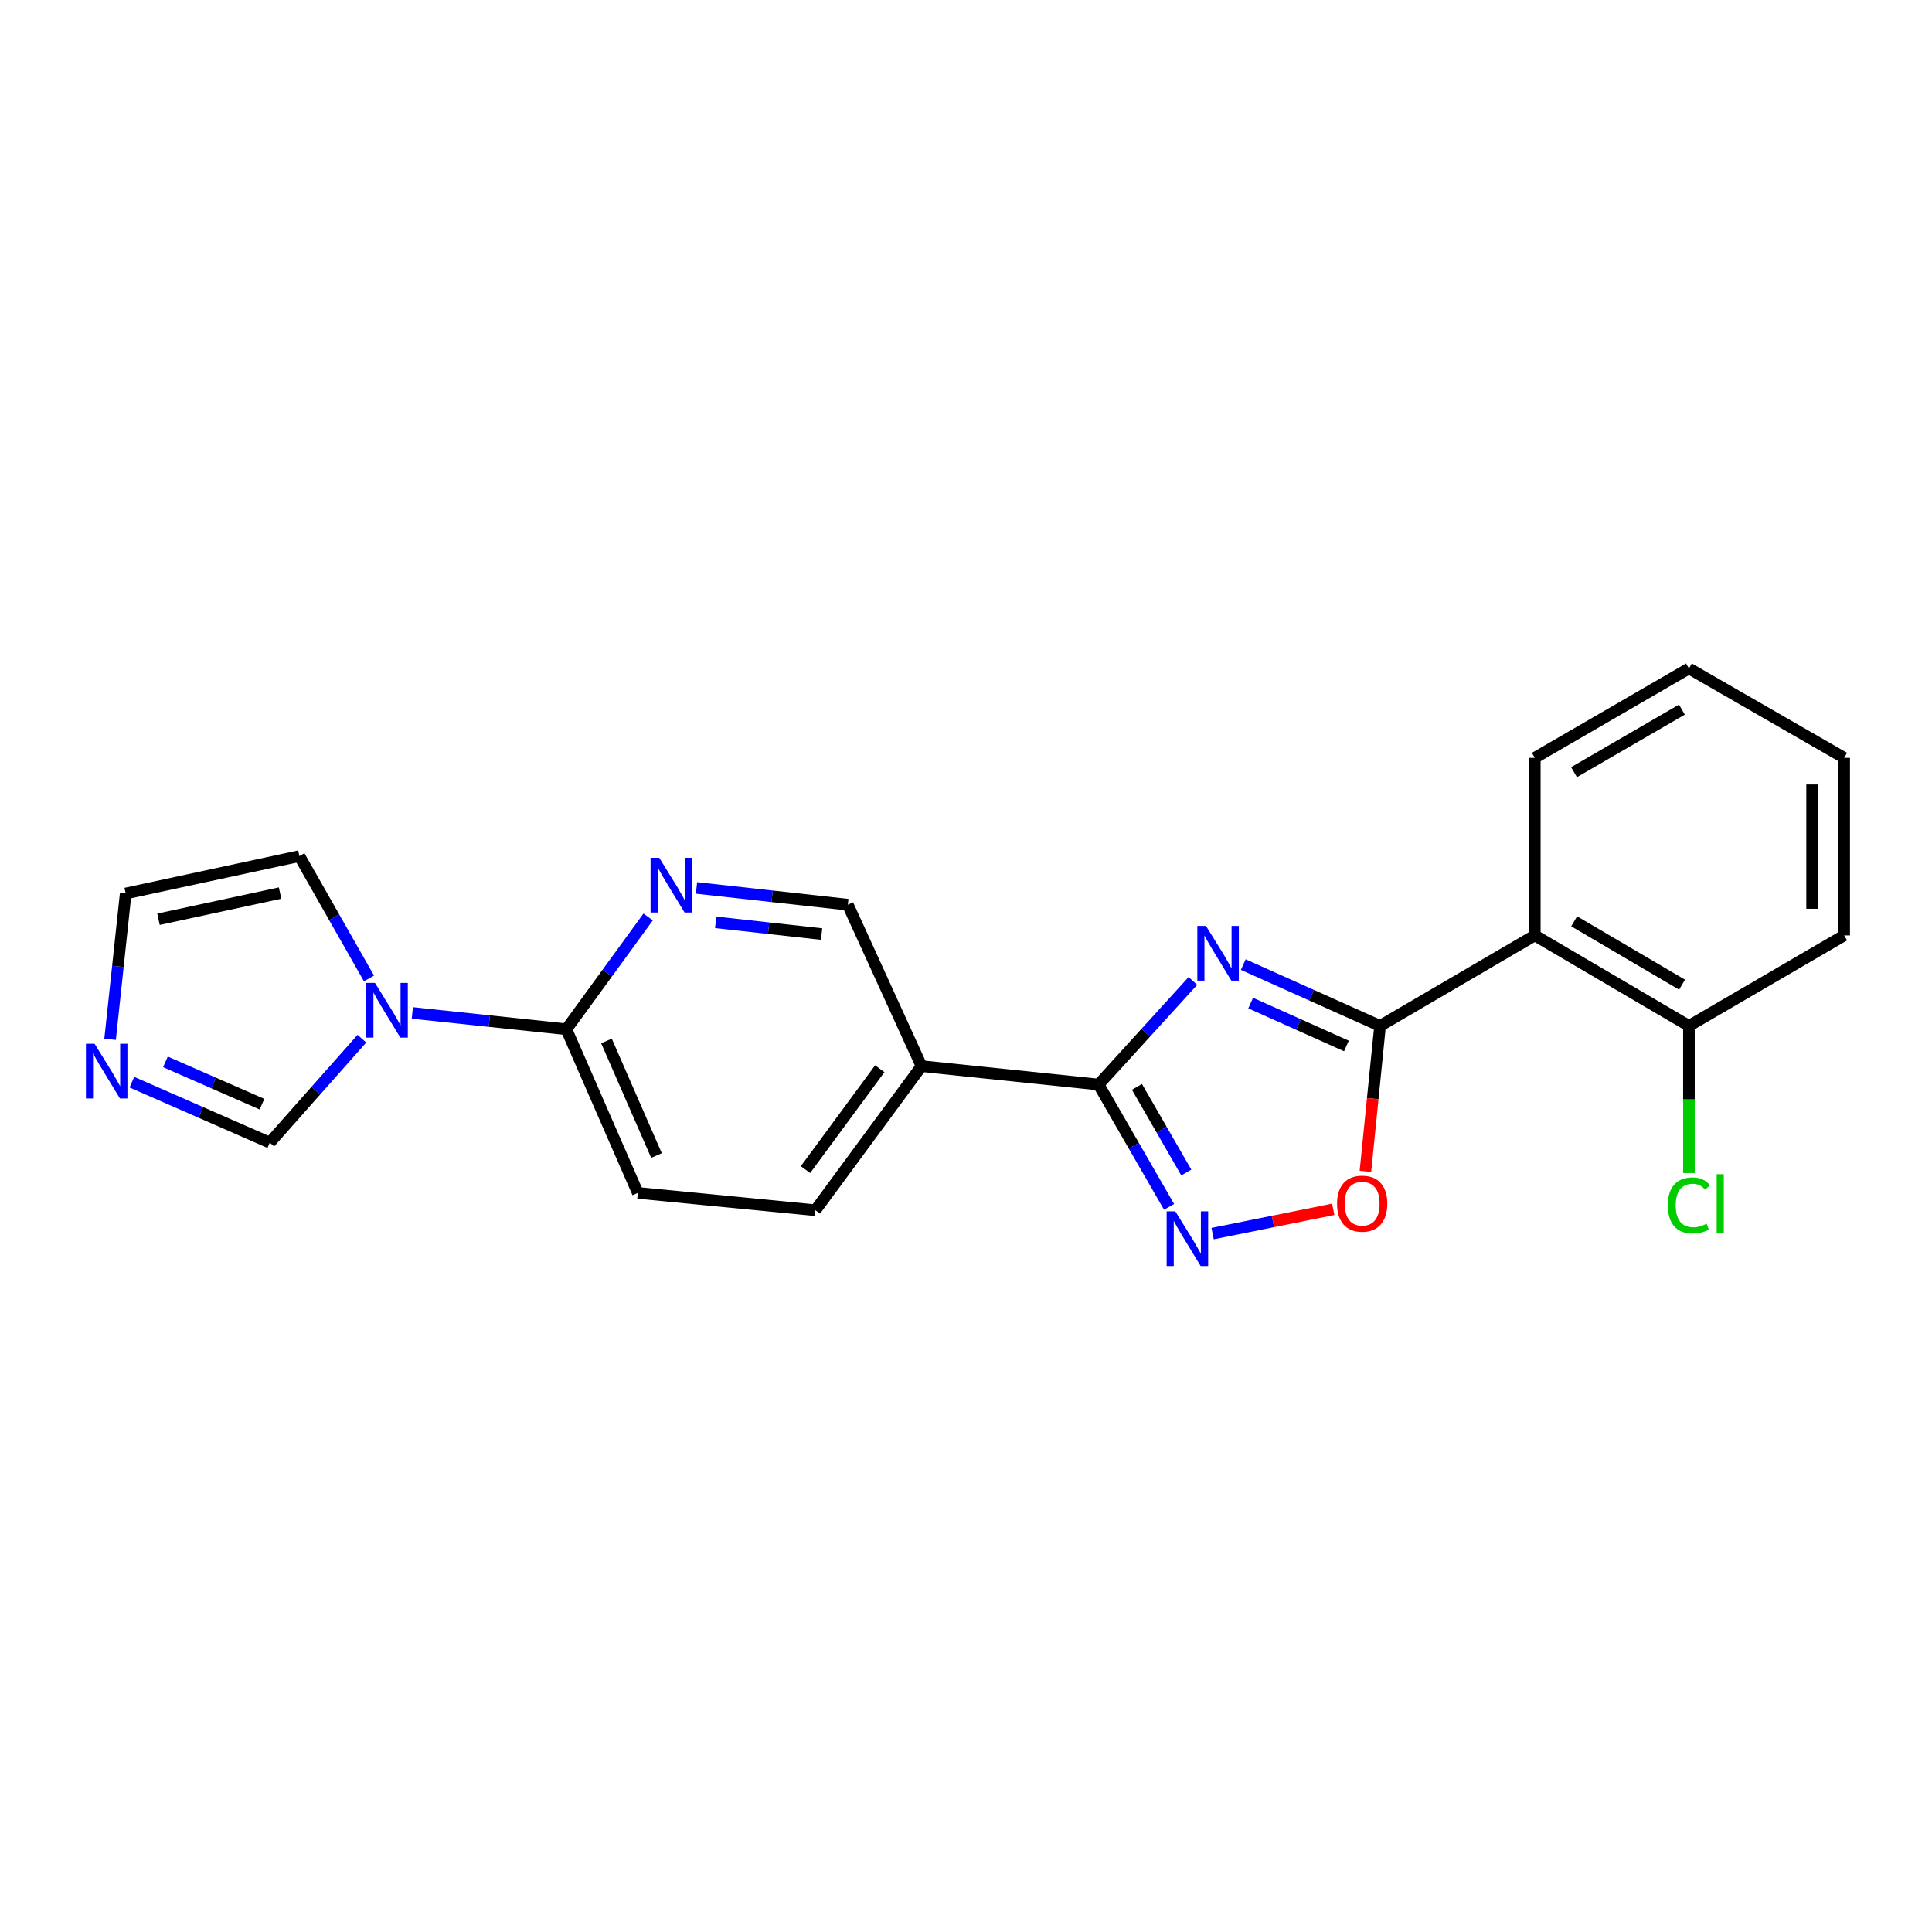 <?xml version='1.0' encoding='iso-8859-1'?>
<svg version='1.1' baseProfile='full'
              xmlns='http://www.w3.org/2000/svg'
                      xmlns:rdkit='http://www.rdkit.org/xml'
                      xmlns:xlink='http://www.w3.org/1999/xlink'
                  xml:space='preserve'
width='1000px' height='1000px' viewBox='0 0 1000 1000'>
<!-- END OF HEADER -->
<rect style='opacity:1.0;fill:#FFFFFF;stroke:none' width='1000' height='1000' x='0' y='0'> </rect>
<path class='bond-0' d='M 643.518,499.269 L 678.916,515.133' style='fill:none;fill-rule:evenodd;stroke:#0000FF;stroke-width:6px;stroke-linecap:butt;stroke-linejoin:miter;stroke-opacity:1' />
<path class='bond-0' d='M 678.916,515.133 L 714.313,530.997' style='fill:none;fill-rule:evenodd;stroke:#000000;stroke-width:6px;stroke-linecap:butt;stroke-linejoin:miter;stroke-opacity:1' />
<path class='bond-0' d='M 647.347,519.18 L 672.125,530.285' style='fill:none;fill-rule:evenodd;stroke:#0000FF;stroke-width:6px;stroke-linecap:butt;stroke-linejoin:miter;stroke-opacity:1' />
<path class='bond-0' d='M 672.125,530.285 L 696.903,541.39' style='fill:none;fill-rule:evenodd;stroke:#000000;stroke-width:6px;stroke-linecap:butt;stroke-linejoin:miter;stroke-opacity:1' />
<path class='bond-1' d='M 617.444,507.742 L 593.033,534.548' style='fill:none;fill-rule:evenodd;stroke:#0000FF;stroke-width:6px;stroke-linecap:butt;stroke-linejoin:miter;stroke-opacity:1' />
<path class='bond-1' d='M 593.033,534.548 L 568.622,561.355' style='fill:none;fill-rule:evenodd;stroke:#000000;stroke-width:6px;stroke-linecap:butt;stroke-linejoin:miter;stroke-opacity:1' />
<path class='bond-4' d='M 714.313,530.997 L 794.409,484.174' style='fill:none;fill-rule:evenodd;stroke:#000000;stroke-width:6px;stroke-linecap:butt;stroke-linejoin:miter;stroke-opacity:1' />
<path class='bond-5' d='M 714.313,530.997 L 710.524,568.648' style='fill:none;fill-rule:evenodd;stroke:#000000;stroke-width:6px;stroke-linecap:butt;stroke-linejoin:miter;stroke-opacity:1' />
<path class='bond-5' d='M 710.524,568.648 L 706.735,606.298' style='fill:none;fill-rule:evenodd;stroke:#FF0000;stroke-width:6px;stroke-linecap:butt;stroke-linejoin:miter;stroke-opacity:1' />
<path class='bond-2' d='M 568.622,561.355 L 586.866,593.015' style='fill:none;fill-rule:evenodd;stroke:#000000;stroke-width:6px;stroke-linecap:butt;stroke-linejoin:miter;stroke-opacity:1' />
<path class='bond-2' d='M 586.866,593.015 L 605.111,624.675' style='fill:none;fill-rule:evenodd;stroke:#0000FF;stroke-width:6px;stroke-linecap:butt;stroke-linejoin:miter;stroke-opacity:1' />
<path class='bond-2' d='M 588.482,562.563 L 601.253,584.725' style='fill:none;fill-rule:evenodd;stroke:#000000;stroke-width:6px;stroke-linecap:butt;stroke-linejoin:miter;stroke-opacity:1' />
<path class='bond-2' d='M 601.253,584.725 L 614.024,606.887' style='fill:none;fill-rule:evenodd;stroke:#0000FF;stroke-width:6px;stroke-linecap:butt;stroke-linejoin:miter;stroke-opacity:1' />
<path class='bond-6' d='M 568.622,561.355 L 476.977,551.826' style='fill:none;fill-rule:evenodd;stroke:#000000;stroke-width:6px;stroke-linecap:butt;stroke-linejoin:miter;stroke-opacity:1' />
<path class='bond-22' d='M 627.644,638.511 L 658.865,632.227' style='fill:none;fill-rule:evenodd;stroke:#0000FF;stroke-width:6px;stroke-linecap:butt;stroke-linejoin:miter;stroke-opacity:1' />
<path class='bond-22' d='M 658.865,632.227 L 690.087,625.942' style='fill:none;fill-rule:evenodd;stroke:#FF0000;stroke-width:6px;stroke-linecap:butt;stroke-linejoin:miter;stroke-opacity:1' />
<path class='bond-3' d='M 213.418,524.293 L 253.281,528.517' style='fill:none;fill-rule:evenodd;stroke:#0000FF;stroke-width:6px;stroke-linecap:butt;stroke-linejoin:miter;stroke-opacity:1' />
<path class='bond-3' d='M 253.281,528.517 L 293.143,532.741' style='fill:none;fill-rule:evenodd;stroke:#000000;stroke-width:6px;stroke-linecap:butt;stroke-linejoin:miter;stroke-opacity:1' />
<path class='bond-10' d='M 187.317,537.613 L 163.478,564.52' style='fill:none;fill-rule:evenodd;stroke:#0000FF;stroke-width:6px;stroke-linecap:butt;stroke-linejoin:miter;stroke-opacity:1' />
<path class='bond-10' d='M 163.478,564.52 L 139.639,591.427' style='fill:none;fill-rule:evenodd;stroke:#000000;stroke-width:6px;stroke-linecap:butt;stroke-linejoin:miter;stroke-opacity:1' />
<path class='bond-12' d='M 190.986,506.452 L 172.974,474.784' style='fill:none;fill-rule:evenodd;stroke:#0000FF;stroke-width:6px;stroke-linecap:butt;stroke-linejoin:miter;stroke-opacity:1' />
<path class='bond-12' d='M 172.974,474.784 L 154.961,443.116' style='fill:none;fill-rule:evenodd;stroke:#000000;stroke-width:6px;stroke-linecap:butt;stroke-linejoin:miter;stroke-opacity:1' />
<path class='bond-13' d='M 794.409,484.174 L 874.191,530.997' style='fill:none;fill-rule:evenodd;stroke:#000000;stroke-width:6px;stroke-linecap:butt;stroke-linejoin:miter;stroke-opacity:1' />
<path class='bond-13' d='M 814.781,476.877 L 870.628,509.654' style='fill:none;fill-rule:evenodd;stroke:#000000;stroke-width:6px;stroke-linecap:butt;stroke-linejoin:miter;stroke-opacity:1' />
<path class='bond-18' d='M 794.409,484.174 L 794.409,392.252' style='fill:none;fill-rule:evenodd;stroke:#000000;stroke-width:6px;stroke-linecap:butt;stroke-linejoin:miter;stroke-opacity:1' />
<path class='bond-11' d='M 476.977,551.826 L 438.834,468.271' style='fill:none;fill-rule:evenodd;stroke:#000000;stroke-width:6px;stroke-linecap:butt;stroke-linejoin:miter;stroke-opacity:1' />
<path class='bond-15' d='M 476.977,551.826 L 422.055,626.415' style='fill:none;fill-rule:evenodd;stroke:#000000;stroke-width:6px;stroke-linecap:butt;stroke-linejoin:miter;stroke-opacity:1' />
<path class='bond-15' d='M 455.369,553.169 L 416.923,605.381' style='fill:none;fill-rule:evenodd;stroke:#000000;stroke-width:6px;stroke-linecap:butt;stroke-linejoin:miter;stroke-opacity:1' />
<path class='bond-7' d='M 293.143,532.741 L 330.133,617.449' style='fill:none;fill-rule:evenodd;stroke:#000000;stroke-width:6px;stroke-linecap:butt;stroke-linejoin:miter;stroke-opacity:1' />
<path class='bond-7' d='M 313.908,538.802 L 339.801,598.098' style='fill:none;fill-rule:evenodd;stroke:#000000;stroke-width:6px;stroke-linecap:butt;stroke-linejoin:miter;stroke-opacity:1' />
<path class='bond-23' d='M 293.143,532.741 L 314.312,503.68' style='fill:none;fill-rule:evenodd;stroke:#000000;stroke-width:6px;stroke-linecap:butt;stroke-linejoin:miter;stroke-opacity:1' />
<path class='bond-23' d='M 314.312,503.68 L 335.48,474.619' style='fill:none;fill-rule:evenodd;stroke:#0000FF;stroke-width:6px;stroke-linecap:butt;stroke-linejoin:miter;stroke-opacity:1' />
<path class='bond-8' d='M 360.513,459.596 L 399.674,463.933' style='fill:none;fill-rule:evenodd;stroke:#0000FF;stroke-width:6px;stroke-linecap:butt;stroke-linejoin:miter;stroke-opacity:1' />
<path class='bond-8' d='M 399.674,463.933 L 438.834,468.271' style='fill:none;fill-rule:evenodd;stroke:#000000;stroke-width:6px;stroke-linecap:butt;stroke-linejoin:miter;stroke-opacity:1' />
<path class='bond-8' d='M 370.433,477.4 L 397.846,480.436' style='fill:none;fill-rule:evenodd;stroke:#0000FF;stroke-width:6px;stroke-linecap:butt;stroke-linejoin:miter;stroke-opacity:1' />
<path class='bond-8' d='M 397.846,480.436 L 425.258,483.473' style='fill:none;fill-rule:evenodd;stroke:#000000;stroke-width:6px;stroke-linecap:butt;stroke-linejoin:miter;stroke-opacity:1' />
<path class='bond-9' d='M 68.262,560.129 L 103.95,575.778' style='fill:none;fill-rule:evenodd;stroke:#0000FF;stroke-width:6px;stroke-linecap:butt;stroke-linejoin:miter;stroke-opacity:1' />
<path class='bond-9' d='M 103.95,575.778 L 139.639,591.427' style='fill:none;fill-rule:evenodd;stroke:#000000;stroke-width:6px;stroke-linecap:butt;stroke-linejoin:miter;stroke-opacity:1' />
<path class='bond-9' d='M 85.636,549.617 L 110.618,560.571' style='fill:none;fill-rule:evenodd;stroke:#0000FF;stroke-width:6px;stroke-linecap:butt;stroke-linejoin:miter;stroke-opacity:1' />
<path class='bond-9' d='M 110.618,560.571 L 135.6,571.525' style='fill:none;fill-rule:evenodd;stroke:#000000;stroke-width:6px;stroke-linecap:butt;stroke-linejoin:miter;stroke-opacity:1' />
<path class='bond-25' d='M 56.981,537.937 L 61.02,500.208' style='fill:none;fill-rule:evenodd;stroke:#0000FF;stroke-width:6px;stroke-linecap:butt;stroke-linejoin:miter;stroke-opacity:1' />
<path class='bond-25' d='M 61.02,500.208 L 65.06,462.478' style='fill:none;fill-rule:evenodd;stroke:#000000;stroke-width:6px;stroke-linecap:butt;stroke-linejoin:miter;stroke-opacity:1' />
<path class='bond-14' d='M 154.961,443.116 L 65.06,462.478' style='fill:none;fill-rule:evenodd;stroke:#000000;stroke-width:6px;stroke-linecap:butt;stroke-linejoin:miter;stroke-opacity:1' />
<path class='bond-14' d='M 144.972,462.252 L 82.041,475.805' style='fill:none;fill-rule:evenodd;stroke:#000000;stroke-width:6px;stroke-linecap:butt;stroke-linejoin:miter;stroke-opacity:1' />
<path class='bond-17' d='M 874.191,530.997 L 874.191,569.083' style='fill:none;fill-rule:evenodd;stroke:#000000;stroke-width:6px;stroke-linecap:butt;stroke-linejoin:miter;stroke-opacity:1' />
<path class='bond-17' d='M 874.191,569.083 L 874.191,607.17' style='fill:none;fill-rule:evenodd;stroke:#00CC00;stroke-width:6px;stroke-linecap:butt;stroke-linejoin:miter;stroke-opacity:1' />
<path class='bond-19' d='M 874.191,530.997 L 954.545,484.174' style='fill:none;fill-rule:evenodd;stroke:#000000;stroke-width:6px;stroke-linecap:butt;stroke-linejoin:miter;stroke-opacity:1' />
<path class='bond-16' d='M 422.055,626.415 L 330.133,617.449' style='fill:none;fill-rule:evenodd;stroke:#000000;stroke-width:6px;stroke-linecap:butt;stroke-linejoin:miter;stroke-opacity:1' />
<path class='bond-20' d='M 794.409,392.252 L 874.191,345.992' style='fill:none;fill-rule:evenodd;stroke:#000000;stroke-width:6px;stroke-linecap:butt;stroke-linejoin:miter;stroke-opacity:1' />
<path class='bond-20' d='M 814.705,399.677 L 870.553,367.295' style='fill:none;fill-rule:evenodd;stroke:#000000;stroke-width:6px;stroke-linecap:butt;stroke-linejoin:miter;stroke-opacity:1' />
<path class='bond-24' d='M 954.545,484.174 L 954.545,392.252' style='fill:none;fill-rule:evenodd;stroke:#000000;stroke-width:6px;stroke-linecap:butt;stroke-linejoin:miter;stroke-opacity:1' />
<path class='bond-24' d='M 937.941,470.386 L 937.941,406.04' style='fill:none;fill-rule:evenodd;stroke:#000000;stroke-width:6px;stroke-linecap:butt;stroke-linejoin:miter;stroke-opacity:1' />
<path class='bond-21' d='M 874.191,345.992 L 954.545,392.252' style='fill:none;fill-rule:evenodd;stroke:#000000;stroke-width:6px;stroke-linecap:butt;stroke-linejoin:miter;stroke-opacity:1' />
<path  class='atom-0' d='M 624.221 479.266
L 633.501 494.266
Q 634.421 495.746, 635.901 498.426
Q 637.381 501.106, 637.461 501.266
L 637.461 479.266
L 641.221 479.266
L 641.221 507.586
L 637.341 507.586
L 627.381 491.186
Q 626.221 489.266, 624.981 487.066
Q 623.781 484.866, 623.421 484.186
L 623.421 507.586
L 619.741 507.586
L 619.741 479.266
L 624.221 479.266
' fill='#0000FF'/>
<path  class='atom-3' d='M 608.337 626.977
L 617.617 641.977
Q 618.537 643.457, 620.017 646.137
Q 621.497 648.817, 621.577 648.977
L 621.577 626.977
L 625.337 626.977
L 625.337 655.297
L 621.457 655.297
L 611.497 638.897
Q 610.337 636.977, 609.097 634.777
Q 607.897 632.577, 607.537 631.897
L 607.537 655.297
L 603.857 655.297
L 603.857 626.977
L 608.337 626.977
' fill='#0000FF'/>
<path  class='atom-4' d='M 194.085 508.747
L 203.365 523.747
Q 204.285 525.227, 205.765 527.907
Q 207.245 530.587, 207.325 530.747
L 207.325 508.747
L 211.085 508.747
L 211.085 537.067
L 207.205 537.067
L 197.245 520.667
Q 196.085 518.747, 194.845 516.547
Q 193.645 514.347, 193.285 513.667
L 193.285 537.067
L 189.605 537.067
L 189.605 508.747
L 194.085 508.747
' fill='#0000FF'/>
<path  class='atom-6' d='M 692.061 623.008
Q 692.061 616.208, 695.421 612.408
Q 698.781 608.608, 705.061 608.608
Q 711.341 608.608, 714.701 612.408
Q 718.061 616.208, 718.061 623.008
Q 718.061 629.888, 714.661 633.808
Q 711.261 637.688, 705.061 637.688
Q 698.821 637.688, 695.421 633.808
Q 692.061 629.928, 692.061 623.008
M 705.061 634.488
Q 709.381 634.488, 711.701 631.608
Q 714.061 628.688, 714.061 623.008
Q 714.061 617.448, 711.701 614.648
Q 709.381 611.808, 705.061 611.808
Q 700.741 611.808, 698.381 614.608
Q 696.061 617.408, 696.061 623.008
Q 696.061 628.728, 698.381 631.608
Q 700.741 634.488, 705.061 634.488
' fill='#FF0000'/>
<path  class='atom-9' d='M 341.215 443.992
L 350.495 458.992
Q 351.415 460.472, 352.895 463.152
Q 354.375 465.832, 354.455 465.992
L 354.455 443.992
L 358.215 443.992
L 358.215 472.312
L 354.335 472.312
L 344.375 455.912
Q 343.215 453.992, 341.975 451.792
Q 340.775 449.592, 340.415 448.912
L 340.415 472.312
L 336.735 472.312
L 336.735 443.992
L 341.215 443.992
' fill='#0000FF'/>
<path  class='atom-10' d='M 48.957 540.249
L 58.237 555.249
Q 59.157 556.729, 60.637 559.409
Q 62.117 562.089, 62.197 562.249
L 62.197 540.249
L 65.957 540.249
L 65.957 568.569
L 62.077 568.569
L 52.117 552.169
Q 50.957 550.249, 49.717 548.049
Q 48.517 545.849, 48.157 545.169
L 48.157 568.569
L 44.477 568.569
L 44.477 540.249
L 48.957 540.249
' fill='#0000FF'/>
<path  class='atom-18' d='M 863.271 623.908
Q 863.271 616.868, 866.551 613.188
Q 869.871 609.468, 876.151 609.468
Q 881.991 609.468, 885.111 613.588
L 882.471 615.748
Q 880.191 612.748, 876.151 612.748
Q 871.871 612.748, 869.591 615.628
Q 867.351 618.468, 867.351 623.908
Q 867.351 629.508, 869.671 632.388
Q 872.031 635.268, 876.591 635.268
Q 879.711 635.268, 883.351 633.388
L 884.471 636.388
Q 882.991 637.348, 880.751 637.908
Q 878.511 638.468, 876.031 638.468
Q 869.871 638.468, 866.551 634.708
Q 863.271 630.948, 863.271 623.908
' fill='#00CC00'/>
<path  class='atom-18' d='M 888.551 607.748
L 892.231 607.748
L 892.231 638.108
L 888.551 638.108
L 888.551 607.748
' fill='#00CC00'/>
</svg>
